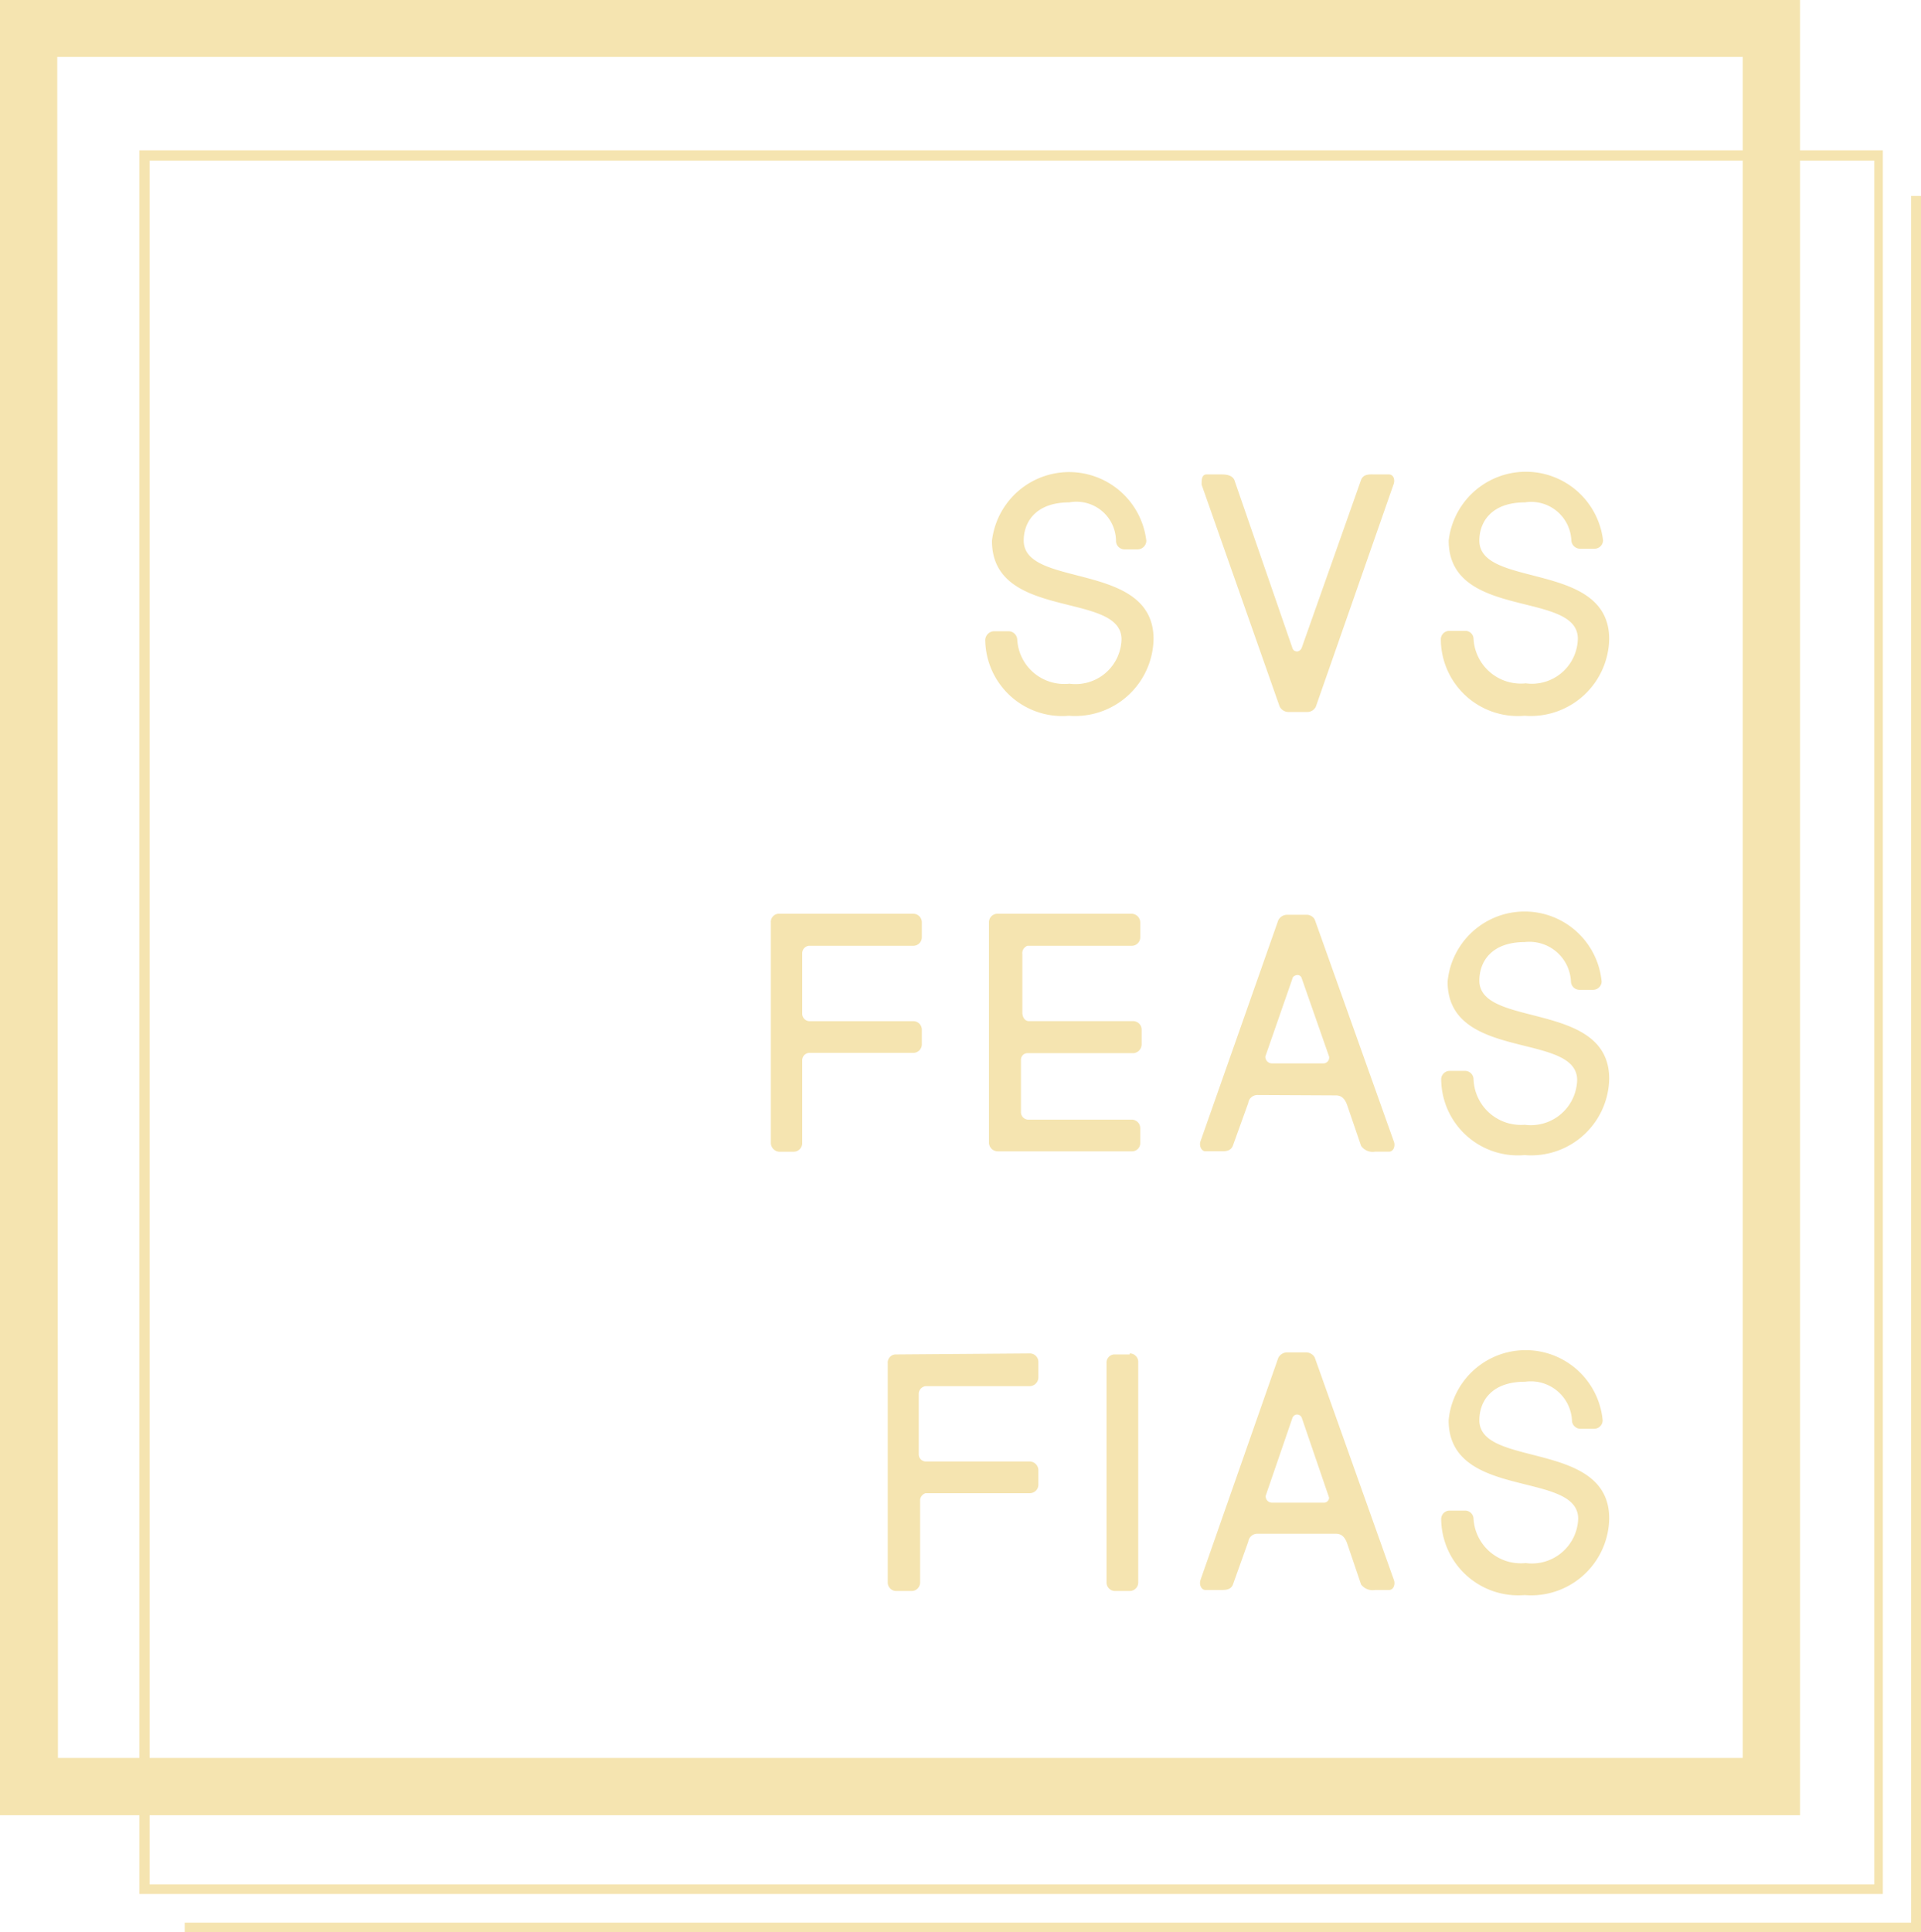 <svg id="Logo_Footer" xmlns="http://www.w3.org/2000/svg" xmlns:xlink="http://www.w3.org/1999/xlink" width="169.04" height="170" viewBox="0 0 169.04 170">
  <defs>
    <clipPath id="clip-path">
      <rect id="Rectangle_76" data-name="Rectangle 76" width="169.04" height="170" fill="none"/>
    </clipPath>
  </defs>
  <path id="Tracé_393" data-name="Tracé 393" d="M157.507,157.827H4.09V4.41H157.507ZM4.99,156.987H156.757V5.31H4.99Z" transform="translate(8.175 8.815)" fill="#f5e4b0"/>
  <path id="Tracé_394" data-name="Tracé 394" d="M157.337,5.75V157.667H5.42v.84H158.207V5.75Z" transform="translate(10.833 11.493)" fill="#f5e4b0"/>
  <path id="Tracé_395" data-name="Tracé 395" d="M5.038,5.008H153.357V154.676H5.1ZM0,159.714H158.395V0H0Z" fill="#f5e4b0"/>
  <g id="Groupe_125" data-name="Groupe 125" transform="translate(0 0)">
    <g id="Groupe_124" data-name="Groupe 124" clip-path="url(#clip-path)">
      <path id="Tracé_396" data-name="Tracé 396" d="M36.317,16.517c-3,0-4.018,1.769-4.018,3.359,0,4.228,11.425,1.769,11.425,8.666A6.9,6.9,0,0,1,36.7,35.311c-.135,0-.273-.009-.411-.021a6.776,6.776,0,0,1-7.35-6.15c-.018-.18-.024-.357-.027-.537a.811.811,0,0,1,.75-.75h1.319a.779.779,0,0,1,.75.75A4.137,4.137,0,0,0,36.1,32.489c.072,0,.141-.009.213-.018A4.044,4.044,0,0,0,40.869,29a3.445,3.445,0,0,0,.036-.429c0-4.258-11.4-1.619-11.4-8.666a6.837,6.837,0,0,1,13.584,0,.779.779,0,0,1-.75.75h-1.17a.75.75,0,0,1-.75-.75,3.477,3.477,0,0,0-3.512-3.446,3.324,3.324,0,0,0-.6.057" transform="translate(57.784 27.685)" fill="#f5e4b0"/>
      <path id="Tracé_397" data-name="Tracé 397" d="M43.237,29.155a.418.418,0,0,0,.492.333l.018,0a.517.517,0,0,0,.33-.33L49.294,14.4c.21-.54.78-.48,1.2-.48h1.229c.48,0,.57.54.42.9L45.306,34.373a.84.84,0,0,1-.72.45H42.907a.872.872,0,0,1-.78-.48L35.26,14.821c0-.42,0-.9.45-.9h1.2c.39,0,.99,0,1.229.48Z" transform="translate(70.476 27.821)" fill="#f5e4b0"/>
      <path id="Tracé_398" data-name="Tracé 398" d="M49.687,16.537c-3,0-4.018,1.769-4.018,3.359,0,4.228,11.425,1.769,11.425,8.666a6.9,6.9,0,0,1-7.026,6.768c-.135,0-.273-.009-.411-.021a6.776,6.776,0,0,1-7.35-6.15c-.018-.18-.024-.357-.027-.537a.75.75,0,0,1,.72-.78H44.44a.718.718,0,0,1,.72.72,4.169,4.169,0,0,0,4.408,3.913c.06,0,.12-.009.18-.015A4.046,4.046,0,0,0,54.3,28.988a3.839,3.839,0,0,0,.036-.456c0-4.258-11.365-1.619-11.365-8.636a6.837,6.837,0,0,1,13.584,0,.75.75,0,0,1-.75.72H54.515a.781.781,0,0,1-.75-.72,3.539,3.539,0,0,0-3.673-3.4,3.7,3.7,0,0,0-.4.039" transform="translate(84.507 27.665)" fill="#f5e4b0"/>
      <path id="Tracé_399" data-name="Tracé 399" d="M35.157,26.81a.75.75,0,0,1,.75.75v1.319a.75.75,0,0,1-.75.75H25.981a.659.659,0,0,0-.6.66V35.6a.659.659,0,0,0,.6.66h9.176a.75.75,0,0,1,.75.75v1.319a.75.75,0,0,1-.75.72H25.981a.659.659,0,0,0-.6.66v7.287a.75.75,0,0,1-.72.75H23.342a.781.781,0,0,1-.72-.75V27.59a.72.72,0,0,1,.63-.78Z" transform="translate(45.21 53.587)" fill="#f5e4b0"/>
      <path id="Tracé_400" data-name="Tracé 400" d="M41.615,26.81a.779.779,0,0,1,.72.78v1.289a.75.75,0,0,1-.72.75H32.409a.691.691,0,0,0-.45.75v5.128c0,.42.24.75.57.75h9.206a.75.75,0,0,1,.72.75v1.319a.781.781,0,0,1-.72.75H32.409a.57.57,0,0,0-.573.567l0,.063v4.558a.659.659,0,0,0,.6.66h9.176a.75.75,0,0,1,.72.75v1.319a.718.718,0,0,1-.72.72H29.77a.781.781,0,0,1-.75-.72V27.59a.751.751,0,0,1,.69-.78Z" transform="translate(58.004 53.587)" fill="#f5e4b0"/>
      <path id="Tracé_401" data-name="Tracé 401" d="M40.3,42.7a.808.808,0,0,0-.84.69l-1.349,3.748c-.21.57-.78.51-1.2.51H35.682c-.36,0-.57-.51-.42-.9L42.1,27.32a.872.872,0,0,1,.78-.48h1.679a.81.81,0,0,1,.75.42l6.957,19.522c.15.36,0,.9-.42.9H50.616a1.237,1.237,0,0,1-1.229-.51l-1.2-3.509c-.18-.54-.45-.93-1.02-.93Zm3.868-10.256a.388.388,0,0,0-.465-.294.313.313,0,0,0-.075.024.39.39,0,0,0-.3.33L40.96,39.316a.582.582,0,0,0,.6.6h4.5a.511.511,0,0,0,.519-.5.552.552,0,0,0-.009-.1Z" transform="translate(70.384 53.646)" fill="#f5e4b0"/>
      <path id="Tracé_402" data-name="Tracé 402" d="M49.667,29.433c-3,0-4.018,1.769-4.018,3.389,0,4.2,11.425,1.739,11.425,8.636A6.867,6.867,0,0,1,50.081,48.2c-.147,0-.3-.012-.444-.024a6.744,6.744,0,0,1-7.32-6.12c-.015-.18-.024-.357-.027-.537a.75.75,0,0,1,.72-.75h1.409a.75.75,0,0,1,.72.75,4.166,4.166,0,0,0,4.33,4c.057,0,.114-.006.168-.009a4.076,4.076,0,0,0,4.582-3.5,3.444,3.444,0,0,0,.036-.429c0-4.258-11.4-1.619-11.4-8.666a6.807,6.807,0,0,1,13.554,0,.75.75,0,0,1-.75.72h-1.2a.75.75,0,0,1-.75-.72,3.66,3.66,0,0,0-3.814-3.5q-.117,0-.234.018" transform="translate(84.528 53.453)" fill="#f5e4b0"/>
      <path id="Tracé_403" data-name="Tracé 403" d="M38.557,39.71a.75.75,0,0,1,.75.75v1.349a.778.778,0,0,1-.75.78H29.38a.693.693,0,0,0-.6.66v5.308a.63.63,0,0,0,.6.66h9.176a.779.779,0,0,1,.75.75v1.319a.75.75,0,0,1-.75.72H29.38a.693.693,0,0,0-.48.57v7.287a.75.75,0,0,1-.72.75H26.8a.75.75,0,0,1-.75-.75V40.58a.721.721,0,0,1,.654-.78h.006Z" transform="translate(52.066 79.371)" fill="#f5e4b0"/>
      <path id="Tracé_404" data-name="Tracé 404" d="M34.511,39.71a.749.749,0,0,1,.75.69V59.862a.75.75,0,0,1-.72.75H33.191a.75.75,0,0,1-.72-.75V40.58a.721.721,0,0,1,.654-.78h1.385Z" transform="translate(64.898 79.371)" fill="#f5e4b0"/>
      <path id="Tracé_405" data-name="Tracé 405" d="M40.3,55.633a.808.808,0,0,0-.84.69L38.111,60.1c-.21.54-.78.48-1.2.48H35.682c-.36,0-.57-.48-.42-.9L42.1,40.16a.872.872,0,0,1,.78-.48h1.679a.869.869,0,0,1,.75.45l6.957,19.552c.15.36,0,.9-.42.9H50.616a1.274,1.274,0,0,1-1.229-.48l-1.2-3.539c-.18-.54-.45-.93-1.02-.93Zm3.868-10.2a.449.449,0,0,0-.54-.27.48.48,0,0,0-.3.33L40.99,52.3a.557.557,0,0,0,.57.6h4.5a.452.452,0,0,0,.507-.387l0-.063Z" transform="translate(70.384 79.311)" fill="#f5e4b0"/>
      <path id="Tracé_406" data-name="Tracé 406" d="M49.667,42.393c-3,0-4.018,1.769-4.018,3.389,0,4.2,11.425,1.739,11.425,8.636a6.869,6.869,0,0,1-6.963,6.771c-.159,0-.315-.012-.474-.024a6.776,6.776,0,0,1-7.323-6.183c-.015-.168-.021-.336-.024-.5a.75.75,0,0,1,.72-.75h1.409a.75.75,0,0,1,.72.75,4.169,4.169,0,0,0,4.438,3.88c.048,0,.1-.006.15-.012a4.08,4.08,0,0,0,4.585-3.5c.018-.132.027-.267.033-.4,0-4.258-11.4-1.619-11.4-8.666a6.807,6.807,0,0,1,13.554,0,.75.75,0,0,1-.75.75h-1.2a.75.75,0,0,1-.75-.75,3.627,3.627,0,0,0-3.826-3.419c-.1.006-.207.015-.312.03" transform="translate(84.528 79.177)" fill="#f5e4b0"/>
    </g>
  </g>
</svg>
